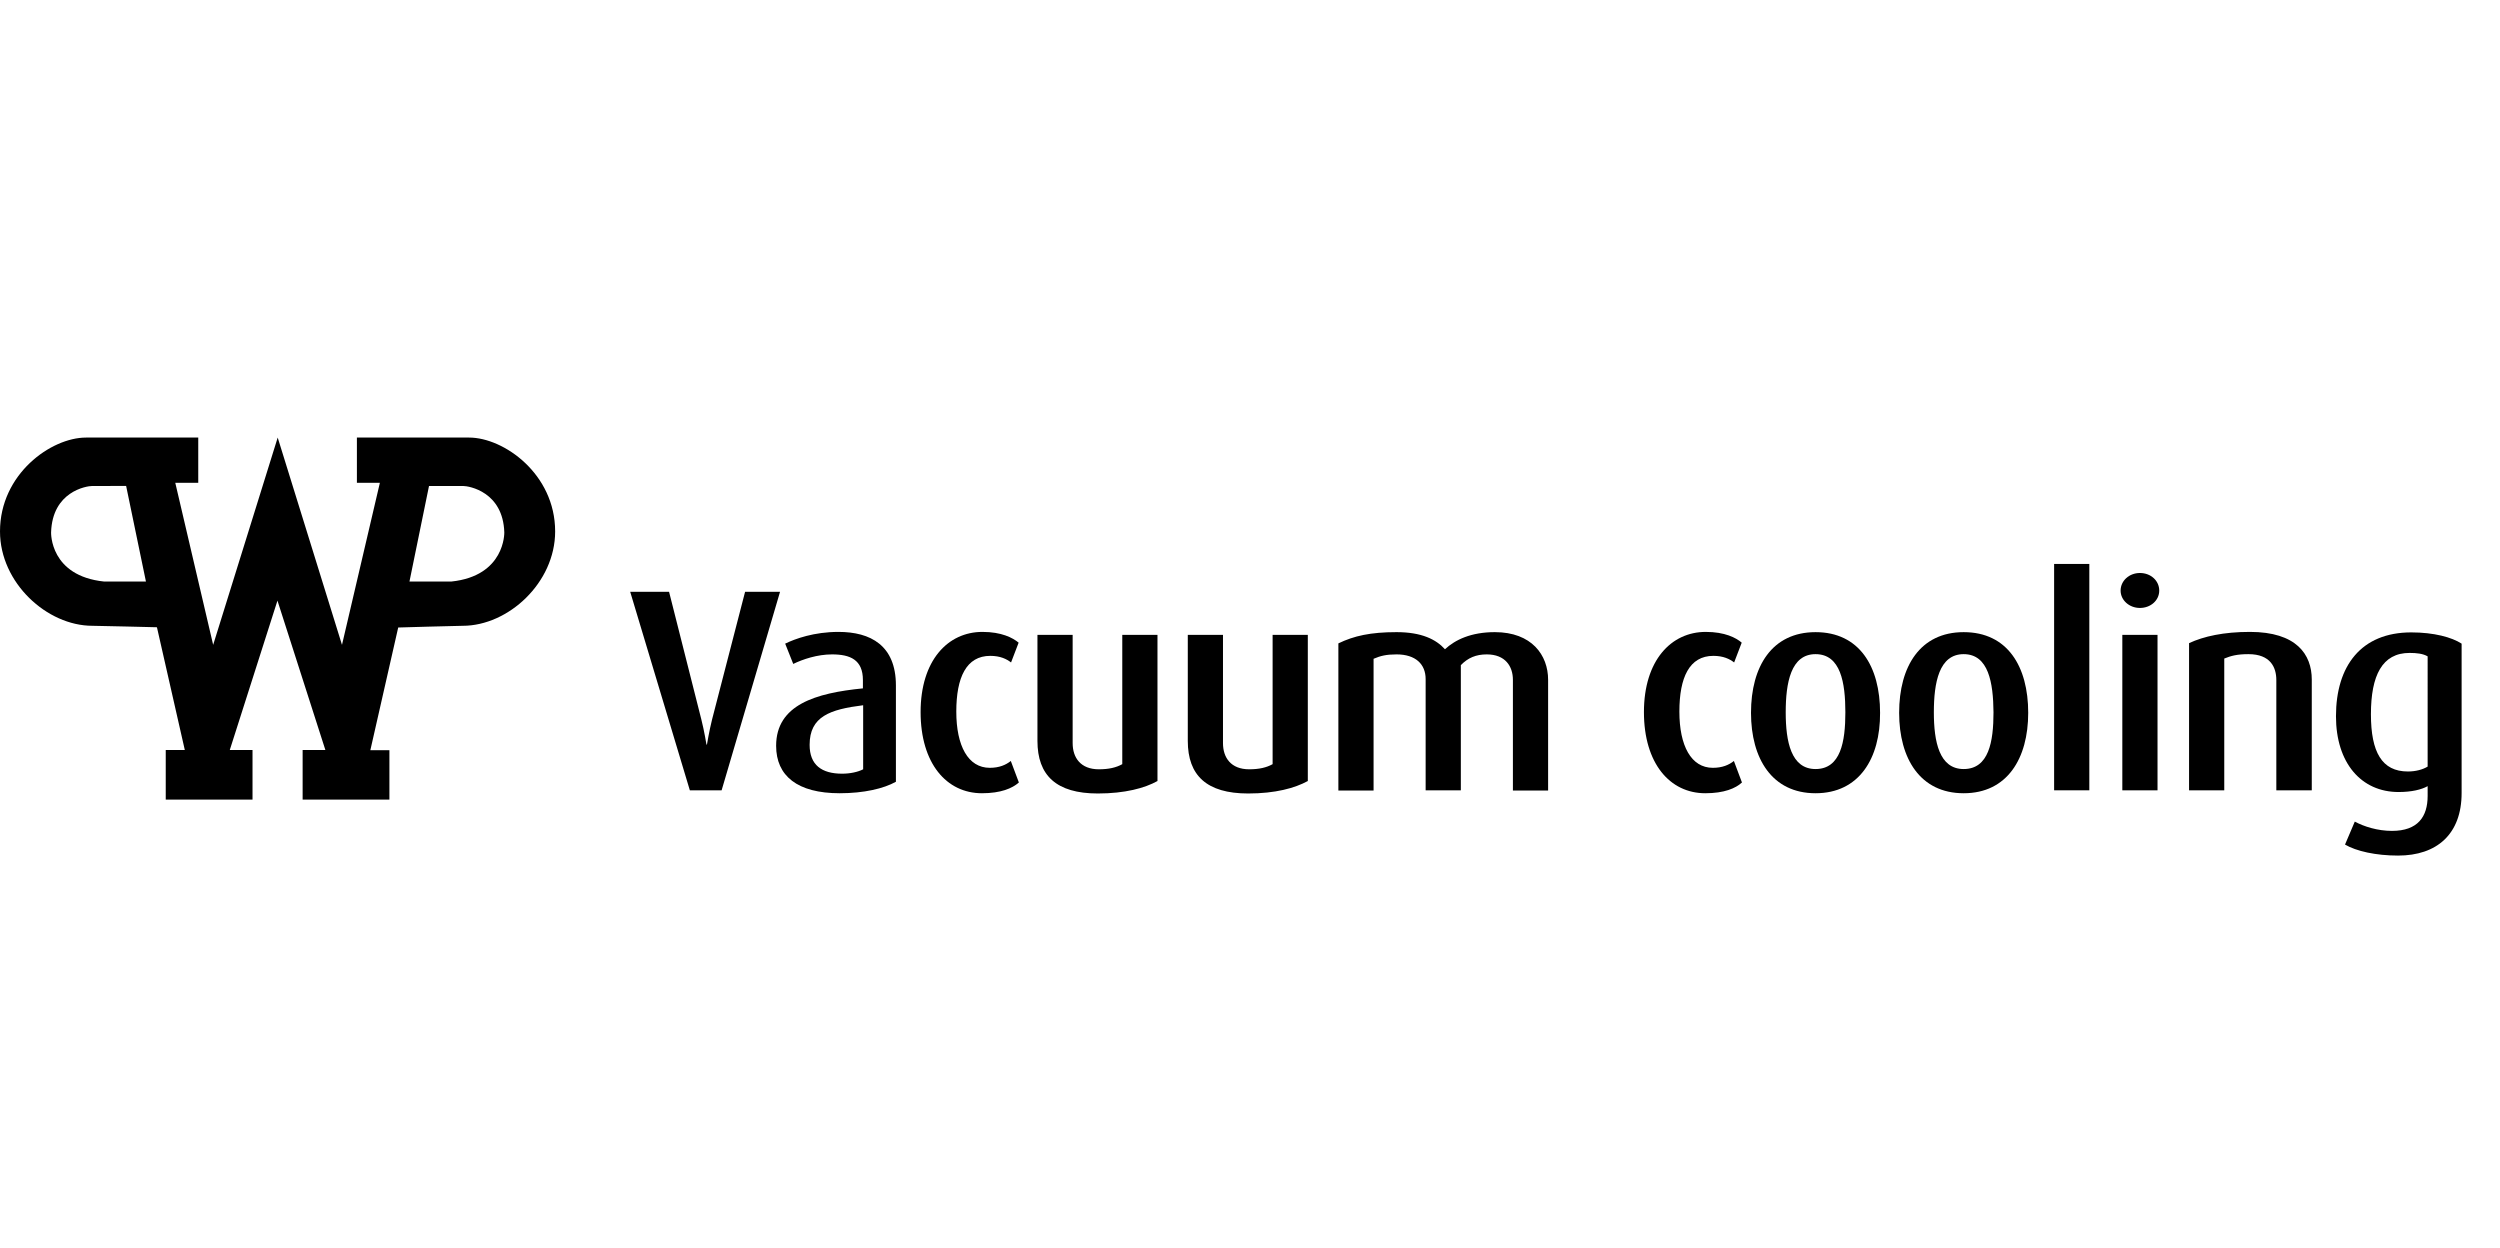 <?xml version="1.0" encoding="utf-8"?>
<!-- Generator: Adobe Illustrator 22.0.1, SVG Export Plug-In . SVG Version: 6.00 Build 0)  -->
<svg version="1.1" id="Ebene_1" xmlns="http://www.w3.org/2000/svg" xmlns:xlink="http://www.w3.org/1999/xlink" x="0px" y="0px"
	 viewBox="0 0 1022.7 510.6" style="enable-background:new 0 0 1022.7 510.6;" xml:space="preserve">
<style type="text/css">
	.st0{enable-background:new    ;}
</style>
<title>wp-cooling</title>
<path d="M20.9,217.8c0,0.2-0.5,17.8,21.7,20.1h17.1l-8.1-39.1H37.8C35.3,198.8,21.4,201.1,20.9,217.8 M167.5,237.9h17.1
	c22.1-2.3,21.7-20,21.7-20.1c-0.5-16.6-14.4-19-16.9-19h-13.9L167.5,237.9z M0,217.4C0,193.9,20.9,179,35.2,179h45.9v18.5h-9.4
	l15.5,66.3l26.4-84.8l26.3,84.8l15.5-66.3h-9.4V179h45.9c14.2,0,35.2,14.9,35.2,38.4c0,21-19.2,38.6-37.8,38.6
	c-2.3,0-26.4,0.7-26.4,0.7l-11.4,50.2h7.8v20.2h-35.5v-20.3h9.3l-19.6-61.1L94,306.8h9.3v20.3H67.8v-20.3h7.8l-11.4-50.2
	c0,0-24.1-0.6-26.4-0.6C19.2,256,0,238.4,0,217.4z"/>
<g>
	<g class="st0">
		<path d="M295.2,323.3h-13l-24.4-81.2h15.9l13.2,52.2c1.2,4.7,2.1,10.3,2.1,10.3h0.2c0,0,0.9-5.5,2.1-10.3l13.5-52.2h14.3
			L295.2,323.3z"/>
		<path d="M343.5,324.5c-17.3,0-26-7.1-26-19.4c0-16.8,16.2-21.6,35.5-23.5v-3.4c0-8.3-5.2-10.5-12.6-10.5c-6.1,0-12,2-15.9,3.9
			l-3.3-8.3c4.1-2,11.8-4.8,21.8-4.8c13.1,0,23.5,5.5,23.5,21.9v39.4C361.5,322.6,353.4,324.5,343.5,324.5z M353.1,288.5
			c-13.6,1.7-21.9,4.6-21.9,16.2c0,8.3,5,11.8,13.3,11.8c3.3,0,6.5-0.7,8.6-1.8V288.5z"/>
		<path d="M401.7,324.5c-14.5,0-25.1-12.2-25.1-33.2c0-21.1,11.1-32.8,25.3-32.8c7.8,0,12.4,2.4,14.8,4.4l-3.1,8.1
			c-1.8-1.4-4.4-2.7-8.5-2.7c-9.8,0-13.9,8.8-13.9,22.8c0,14,4.8,23,13.7,23c3.9,0,6.6-1.2,8.6-2.8l3.3,8.8
			C414.1,322.5,409.4,324.5,401.7,324.5z"/>
		<path d="M449.1,324.6c-17,0-24.7-7.4-24.7-21.5v-43.4h14.4V304c0,6,3.3,10.7,10.7,10.7c4.1,0,7.1-0.7,9.6-2.1v-52.9h14.4v59.8
			C468.3,322.4,460.2,324.6,449.1,324.6z"/>
		<path d="M510.6,324.6c-17,0-24.7-7.4-24.7-21.5v-43.4h14.4V304c0,6,3.3,10.7,10.7,10.7c4.1,0,7.1-0.7,9.6-2.1v-52.9H535v59.8
			C529.7,322.4,521.7,324.6,510.6,324.6z"/>
		<path d="M618.9,323.3v-45.2c0-5.5-3.1-10.4-10.7-10.4c-4.4,0-7.7,1.4-10.6,4.4v51.2h-14.4v-45.5c0-6.1-4.1-10.1-11.9-10.1
			c-4.2,0-6.6,0.6-9.4,1.8v53.9h-14.4v-60.2c6.4-3.1,13.2-4.6,23.8-4.6c10.3,0,16.2,3,19.8,7c4.2-3.9,10.7-7,20.4-7
			c15.1,0,21.8,9.4,21.8,19.5v45.3H618.9z"/>
		<path d="M697.6,324.5c-14.5,0-25.1-12.2-25.1-33.2c0-21.1,11.1-32.8,25.3-32.8c7.8,0,12.4,2.4,14.7,4.4l-3.1,8.1
			c-1.8-1.4-4.4-2.7-8.5-2.7c-9.8,0-13.9,8.8-13.9,22.8c0,14,4.8,23,13.7,23c3.9,0,6.6-1.2,8.6-2.8l3.3,8.8
			C710,322.5,705.3,324.5,697.6,324.5z"/>
		<path d="M742.7,324.5c-17.8,0-26.4-14.2-26.4-32.9c0-19,8.6-33,26.4-33c17.9,0,26.4,14,26.4,33
			C769.2,310.3,760.5,324.5,742.7,324.5z M742.7,267.6c-10.1,0-12.2,11.7-12.2,23.8c0,12,2.2,23.2,12.2,23.2
			c10.3,0,12.2-11.2,12.2-23.2C754.9,279.3,753,267.6,742.7,267.6z"/>
		<path d="M803.3,324.5c-17.8,0-26.4-14.2-26.4-32.9c0-19,8.6-33,26.4-33c17.9,0,26.4,14,26.4,33
			C829.7,310.3,821.1,324.5,803.3,324.5z M803.3,267.6c-10.1,0-12.2,11.7-12.2,23.8c0,12,2.2,23.2,12.2,23.2
			c10.3,0,12.2-11.2,12.2-23.2C815.4,279.3,813.5,267.6,803.3,267.6z"/>
		<path d="M840.3,323.3v-92.6h14.4v92.6H840.3z"/>
		<path d="M875.4,248.7c-4.4,0-7.9-3.2-7.9-7.1c0-4,3.5-7.2,7.9-7.2c4.5,0,7.9,3.2,7.9,7.2C883.3,245.6,879.8,248.7,875.4,248.7z
			 M868.2,323.3v-63.6h14.4v63.6H868.2z"/>
		<path d="M931.2,323.3v-45.1c0-5.2-2.4-10.6-11.4-10.6c-4.7,0-7.2,0.7-9.9,1.8v53.9h-14.4v-60.2c6-2.8,14.2-4.6,24.9-4.6
			c19,0,25.3,9.2,25.3,19.5v45.3H931.2z"/>
		<path d="M981,350c-9.1,0-17.1-1.8-21.7-4.5l4-9.4c3.7,2,9.3,3.8,15.2,3.8c10.6,0,14.6-5.8,14.6-14.3v-4c-2.5,1.4-6.5,2.4-11.9,2.4
			c-15.2,0-25.6-11.8-25.6-31c0-20.6,10.3-34.3,30.8-34.3c9.3,0,16.6,2,20.6,4.6v61.1C1007,341.3,996.8,350,981,350z M993.1,268.5
			c-1.9-1.1-4.4-1.4-7.4-1.4c-11.2,0-15.8,9.2-15.8,25.1c0,15.5,4.5,23.4,15.1,23.4c3.3,0,6.1-0.8,8.1-2V268.5z"/>
	</g>
</g>
</svg>
